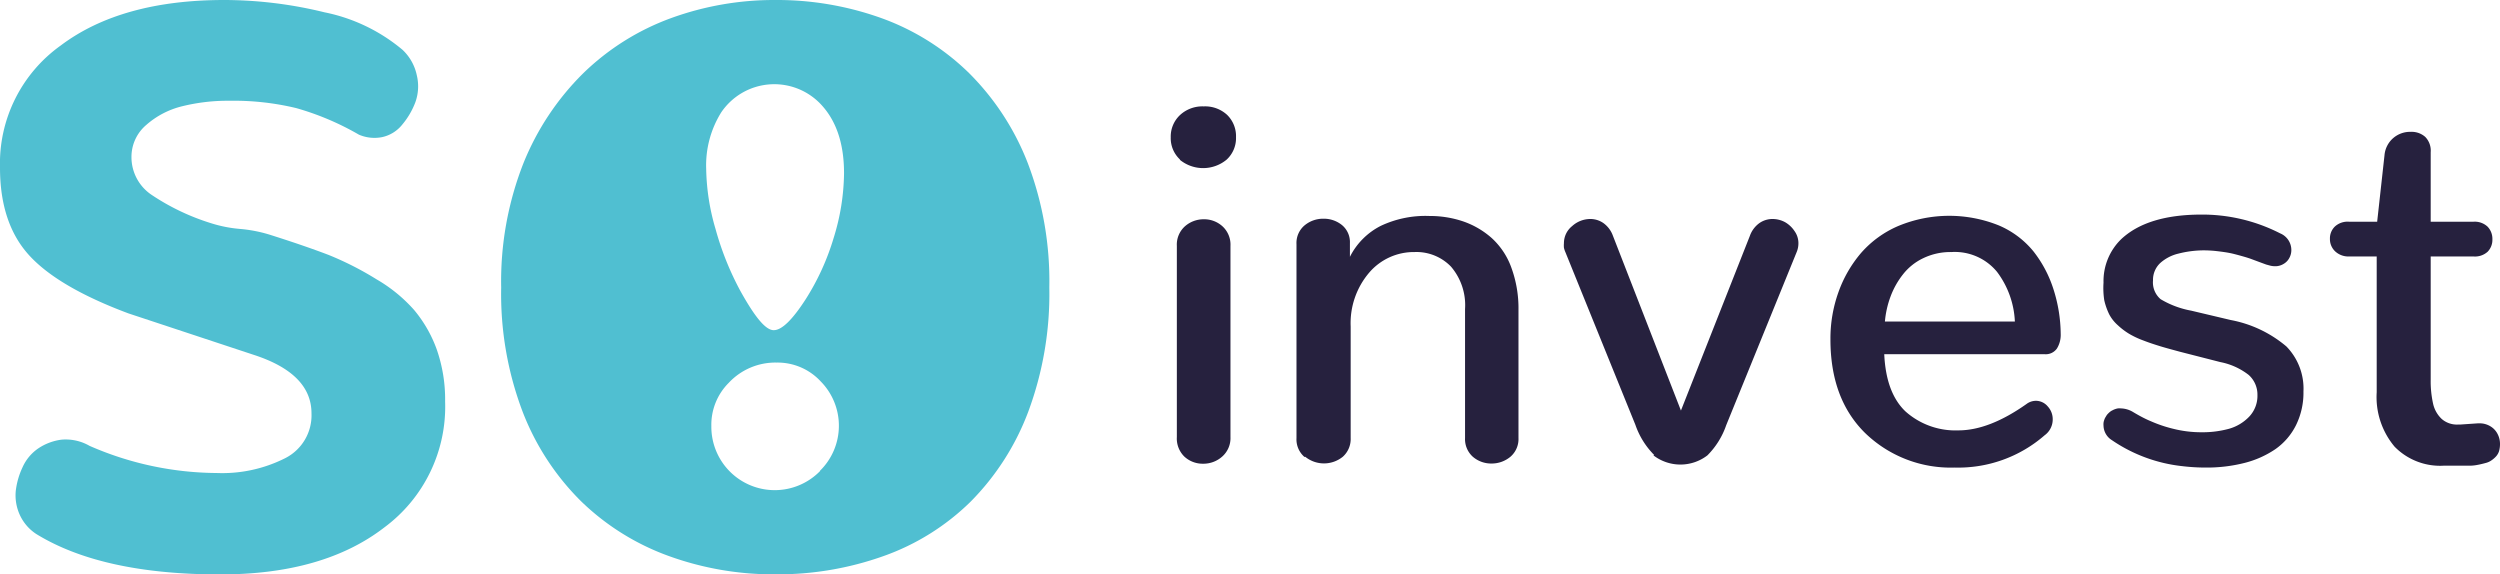 <svg xmlns="http://www.w3.org/2000/svg" viewBox="0 0 266.22 61.16"><defs><style>.cls-1{fill:#26213e;}.cls-2{fill:#50bfd1;}</style></defs><g id="Warstwa_2" data-name="Warstwa 2"><g id="Warstwa_1-2" data-name="Warstwa 1"><g id="Logo_SO_invest_kolor" data-name="Logo SO!invest kolor"><path class="cls-1" d="M125.67,17a3.1,3.1,0,0,1-1-2.38,3.13,3.13,0,0,1,1-2.38,3.5,3.5,0,0,1,2.51-.91,3.44,3.44,0,0,1,2.5.91,3.16,3.16,0,0,1,.94,2.38,3.1,3.1,0,0,1-1,2.38,3.92,3.92,0,0,1-5,0Zm.47,31.64a2.69,2.69,0,0,1-.82-2.1V26.19a2.62,2.62,0,0,1,.86-2.09,3,3,0,0,1,2-.75,2.9,2.9,0,0,1,2,.75,2.65,2.65,0,0,1,.85,2.09V46.54a2.62,2.62,0,0,1-.87,2.07,3,3,0,0,1-2.05.77A2.87,2.87,0,0,1,126.14,48.64Z"/><path class="cls-1" d="M138.91,48.66a2.47,2.47,0,0,1-.85-2V26a2.45,2.45,0,0,1,.86-2,3.1,3.1,0,0,1,2-.71,3.07,3.07,0,0,1,2,.69,2.36,2.36,0,0,1,.83,1.91v1.46a7.45,7.45,0,0,1,3.29-3.3A11.15,11.15,0,0,1,152.24,23a11,11,0,0,1,3.61.59,9,9,0,0,1,3,1.76,7.85,7.85,0,0,1,2.08,3.12A12.57,12.57,0,0,1,161.7,33V46.64a2.48,2.48,0,0,1-.86,2,3.1,3.1,0,0,1-2,.72,3,3,0,0,1-2-.72,2.52,2.52,0,0,1-.83-2V32.91a6.31,6.31,0,0,0-1.49-4.51,5.11,5.11,0,0,0-3.88-1.56A6.26,6.26,0,0,0,145.83,29a8.29,8.29,0,0,0-2,5.76V46.64a2.53,2.53,0,0,1-.84,2,3.18,3.18,0,0,1-4,0Z"/><path class="cls-1" d="M176.15,48.45a8.43,8.43,0,0,1-2-3.21L166.7,26.86a2.46,2.46,0,0,1-.16-.48,2.61,2.61,0,0,1,0-.48,2.32,2.32,0,0,1,.87-1.82,2.89,2.89,0,0,1,1.94-.76,2.44,2.44,0,0,1,1.4.44,2.85,2.85,0,0,1,1,1.33L179,43.72l7.35-18.63a2.85,2.85,0,0,1,1-1.33,2.44,2.44,0,0,1,1.39-.44,2.82,2.82,0,0,1,1.35.34,3,3,0,0,1,1,.94,2.21,2.21,0,0,1,.42,1.3,2.45,2.45,0,0,1-.21,1l-7.48,18.38a8.43,8.43,0,0,1-2,3.21,4.71,4.71,0,0,1-5.75,0Z"/><path class="cls-1" d="M198.56,46.06q-3.65-3.64-3.64-9.94a14.59,14.59,0,0,1,.85-5,13.25,13.25,0,0,1,2.41-4.18,11,11,0,0,1,4-2.89A14.14,14.14,0,0,1,212.84,24a9.6,9.6,0,0,1,3.7,2.77,12.81,12.81,0,0,1,2.12,4,16,16,0,0,1,.78,4.79,2.77,2.77,0,0,1-.4,1.55,1.45,1.45,0,0,1-1.29.61h-17.1q.19,4.14,2.28,6.11a8,8,0,0,0,5.62,2c2.17,0,4.59-.93,7.25-2.81a1.69,1.69,0,0,1,1-.34,1.65,1.65,0,0,1,1.26.6,2,2,0,0,1,.53,1.38,2.08,2.08,0,0,1-.86,1.69,14,14,0,0,1-9.59,3.44A13.09,13.09,0,0,1,198.56,46.06Zm16-11.82a9.48,9.48,0,0,0-1.9-5.29,5.82,5.82,0,0,0-4.85-2.11,6.68,6.68,0,0,0-3,.65,6,6,0,0,0-2.16,1.72,8.71,8.71,0,0,0-1.32,2.34,10.12,10.12,0,0,0-.61,2.69Z"/><path class="cls-1" d="M224,45.34a1.53,1.53,0,0,1,0-.3,1.18,1.18,0,0,1,.06-.27,2,2,0,0,1,.1-.26l.15-.25a1.24,1.24,0,0,1,.18-.22,2.09,2.09,0,0,1,.22-.2,1.28,1.28,0,0,1,.25-.15,1.59,1.59,0,0,1,.27-.12,1.67,1.67,0,0,1,.3-.08,1.73,1.73,0,0,1,.32,0,2.63,2.63,0,0,1,1.27.37c.7.42,1.34.76,1.93,1a14.05,14.05,0,0,0,2.37.8,12.2,12.2,0,0,0,3,.37,10.65,10.65,0,0,0,2.94-.37,4.76,4.76,0,0,0,2.17-1.31,3.21,3.21,0,0,0,.86-2.28,2.8,2.8,0,0,0-.94-2.15,7.09,7.09,0,0,0-3-1.36l-4.3-1.1c-.85-.23-1.56-.42-2.11-.59s-1.15-.36-1.79-.61a9.09,9.09,0,0,1-1.55-.73,7.25,7.25,0,0,1-1.18-.9,4.07,4.07,0,0,1-.92-1.17,6.93,6.93,0,0,1-.52-1.48A8.52,8.52,0,0,1,224,30.1a6.23,6.23,0,0,1,1.87-4.62q2.78-2.62,8.53-2.63a18.24,18.24,0,0,1,8.41,2A1.92,1.92,0,0,1,244,26.63a1.71,1.71,0,0,1-.21.83,1.56,1.56,0,0,1-.61.64,1.69,1.69,0,0,1-.92.25,2.31,2.31,0,0,1-.46-.05l-.48-.13-.68-.25-.94-.35c-.19-.07-.53-.18-1-.31s-.91-.25-1.27-.32-.78-.13-1.29-.19a12.5,12.5,0,0,0-1.48-.09A11,11,0,0,0,232,27a4.44,4.44,0,0,0-1.95,1,2.45,2.45,0,0,0-.78,1.86,2.35,2.35,0,0,0,.81,2,9.73,9.73,0,0,0,3.25,1.22l4.22,1a12.81,12.81,0,0,1,5.92,2.81,6.42,6.42,0,0,1,1.82,4.8,7.82,7.82,0,0,1-.79,3.58,6.83,6.83,0,0,1-2.2,2.56,10.36,10.36,0,0,1-3.3,1.47,16.3,16.3,0,0,1-4.13.49,20.88,20.88,0,0,1-2.48-.15,16.41,16.41,0,0,1-7.5-2.77A1.86,1.86,0,0,1,224,45.34Z"/><path class="cls-1" d="M255,47.57a8.21,8.21,0,0,1-1.91-5.8V27.31h-2.9a2.07,2.07,0,0,1-1.53-.55,1.79,1.79,0,0,1-.55-1.33,1.76,1.76,0,0,1,.52-1.3,2,2,0,0,1,1.51-.52h3l.78-7.07a2.72,2.72,0,0,1,.9-1.81,2.75,2.75,0,0,1,1.91-.69,2.17,2.17,0,0,1,1.53.54,2.09,2.09,0,0,1,.58,1.63v7.4h4.56a2,2,0,0,1,1.5.53,1.87,1.87,0,0,1,.51,1.34,1.82,1.82,0,0,1-.5,1.32,2,2,0,0,1-1.51.51h-4.56V40.42a11,11,0,0,0,.26,2.59,3.16,3.16,0,0,0,.92,1.61,2.46,2.46,0,0,0,1.72.59h.23l1.9-.13H264a2.2,2.2,0,0,1,1.22.33,2,2,0,0,1,.75.82,2.27,2.27,0,0,1,.25,1.06,2.84,2.84,0,0,1-.1.75,1.55,1.55,0,0,1-.32.56,2.66,2.66,0,0,1-.47.41,1.83,1.83,0,0,1-.63.29c-.26.07-.5.13-.75.18a4.89,4.89,0,0,1-.86.11l-.88,0h-2A6.78,6.78,0,0,1,255,47.57Z"/><path class="cls-2" d="M44.09,33a16.16,16.16,0,0,0-4-3.26A33.35,33.35,0,0,0,35,27.15q-2.62-1-6.32-2.17a14.9,14.9,0,0,0-3.11-.6,14,14,0,0,1-3.06-.6,24.24,24.24,0,0,1-6.32-3A4.83,4.83,0,0,1,14,16.72a4.45,4.45,0,0,1,1.57-3.41,9,9,0,0,1,3.85-2,20.15,20.15,0,0,1,5-.58,28.42,28.42,0,0,1,7.12.78,29.2,29.2,0,0,1,6.68,2.83,4.18,4.18,0,0,0,2.48.26,3.76,3.76,0,0,0,2.15-1.35,8.16,8.16,0,0,0,1.38-2.36,5,5,0,0,0,.16-2.85,5.19,5.19,0,0,0-1.52-2.73,18.64,18.64,0,0,0-8.32-4A45,45,0,0,0,23.9,0q-11,0-17.44,4.85A15.44,15.44,0,0,0,0,17.85q0,5.92,3.09,9.32t10.58,6.2L27,37.78q6.18,2,6.17,6.25a5.11,5.11,0,0,1-2.82,4.77,14.88,14.88,0,0,1-7.28,1.57A34.21,34.21,0,0,1,9.54,47.48a5.09,5.09,0,0,0-3-.66,5.75,5.75,0,0,0-2.45.92,4.8,4.8,0,0,0-1.68,2,8.13,8.13,0,0,0-.73,2.52,5,5,0,0,0,.42,2.55,4.82,4.82,0,0,0,1.77,2.06q7,4.3,19.57,4.3,11,0,17.48-5A16,16,0,0,0,47.4,42.75a16.17,16.17,0,0,0-.9-5.56A13.83,13.83,0,0,0,44.09,33Z"/><path class="cls-2" d="M109.45,17.38a27.61,27.61,0,0,0-6.26-9.6,25.88,25.88,0,0,0-9.3-5.84A32.93,32.93,0,0,0,82.56,0,32.13,32.13,0,0,0,71.43,1.94a26.32,26.32,0,0,0-9.3,5.84,28.33,28.33,0,0,0-6.39,9.6,34.34,34.34,0,0,0-2.37,13.24,35.34,35.34,0,0,0,2.29,13.24,27.17,27.17,0,0,0,6.26,9.56,26.18,26.18,0,0,0,9.3,5.79,32.72,32.72,0,0,0,11.34,1.95A33.57,33.57,0,0,0,94.1,59.21a25.25,25.25,0,0,0,9.26-5.79,27.17,27.17,0,0,0,6.13-9.56,36,36,0,0,0,2.25-13.24A35.34,35.34,0,0,0,109.45,17.38ZM87.32,50.17a6.75,6.75,0,0,1-11.57-4.79,6.31,6.31,0,0,1,1.85-4.61,6.79,6.79,0,0,1,5.11-2.16,6.25,6.25,0,0,1,4.68,2,6.72,6.72,0,0,1-.07,9.52Zm1.46-24.85a26,26,0,0,1-3,6.57c-1.41,2.18-2.53,3.27-3.39,3.27s-2-1.39-3.55-4.18A31.3,31.3,0,0,1,76.2,24.4a23.89,23.89,0,0,1-1-6.43,10.65,10.65,0,0,1,1.6-6,6.82,6.82,0,0,1,10.48-1c1.74,1.76,2.6,4.25,2.6,7.47A23.9,23.9,0,0,1,88.78,25.32Z"/></g></g></g></svg>